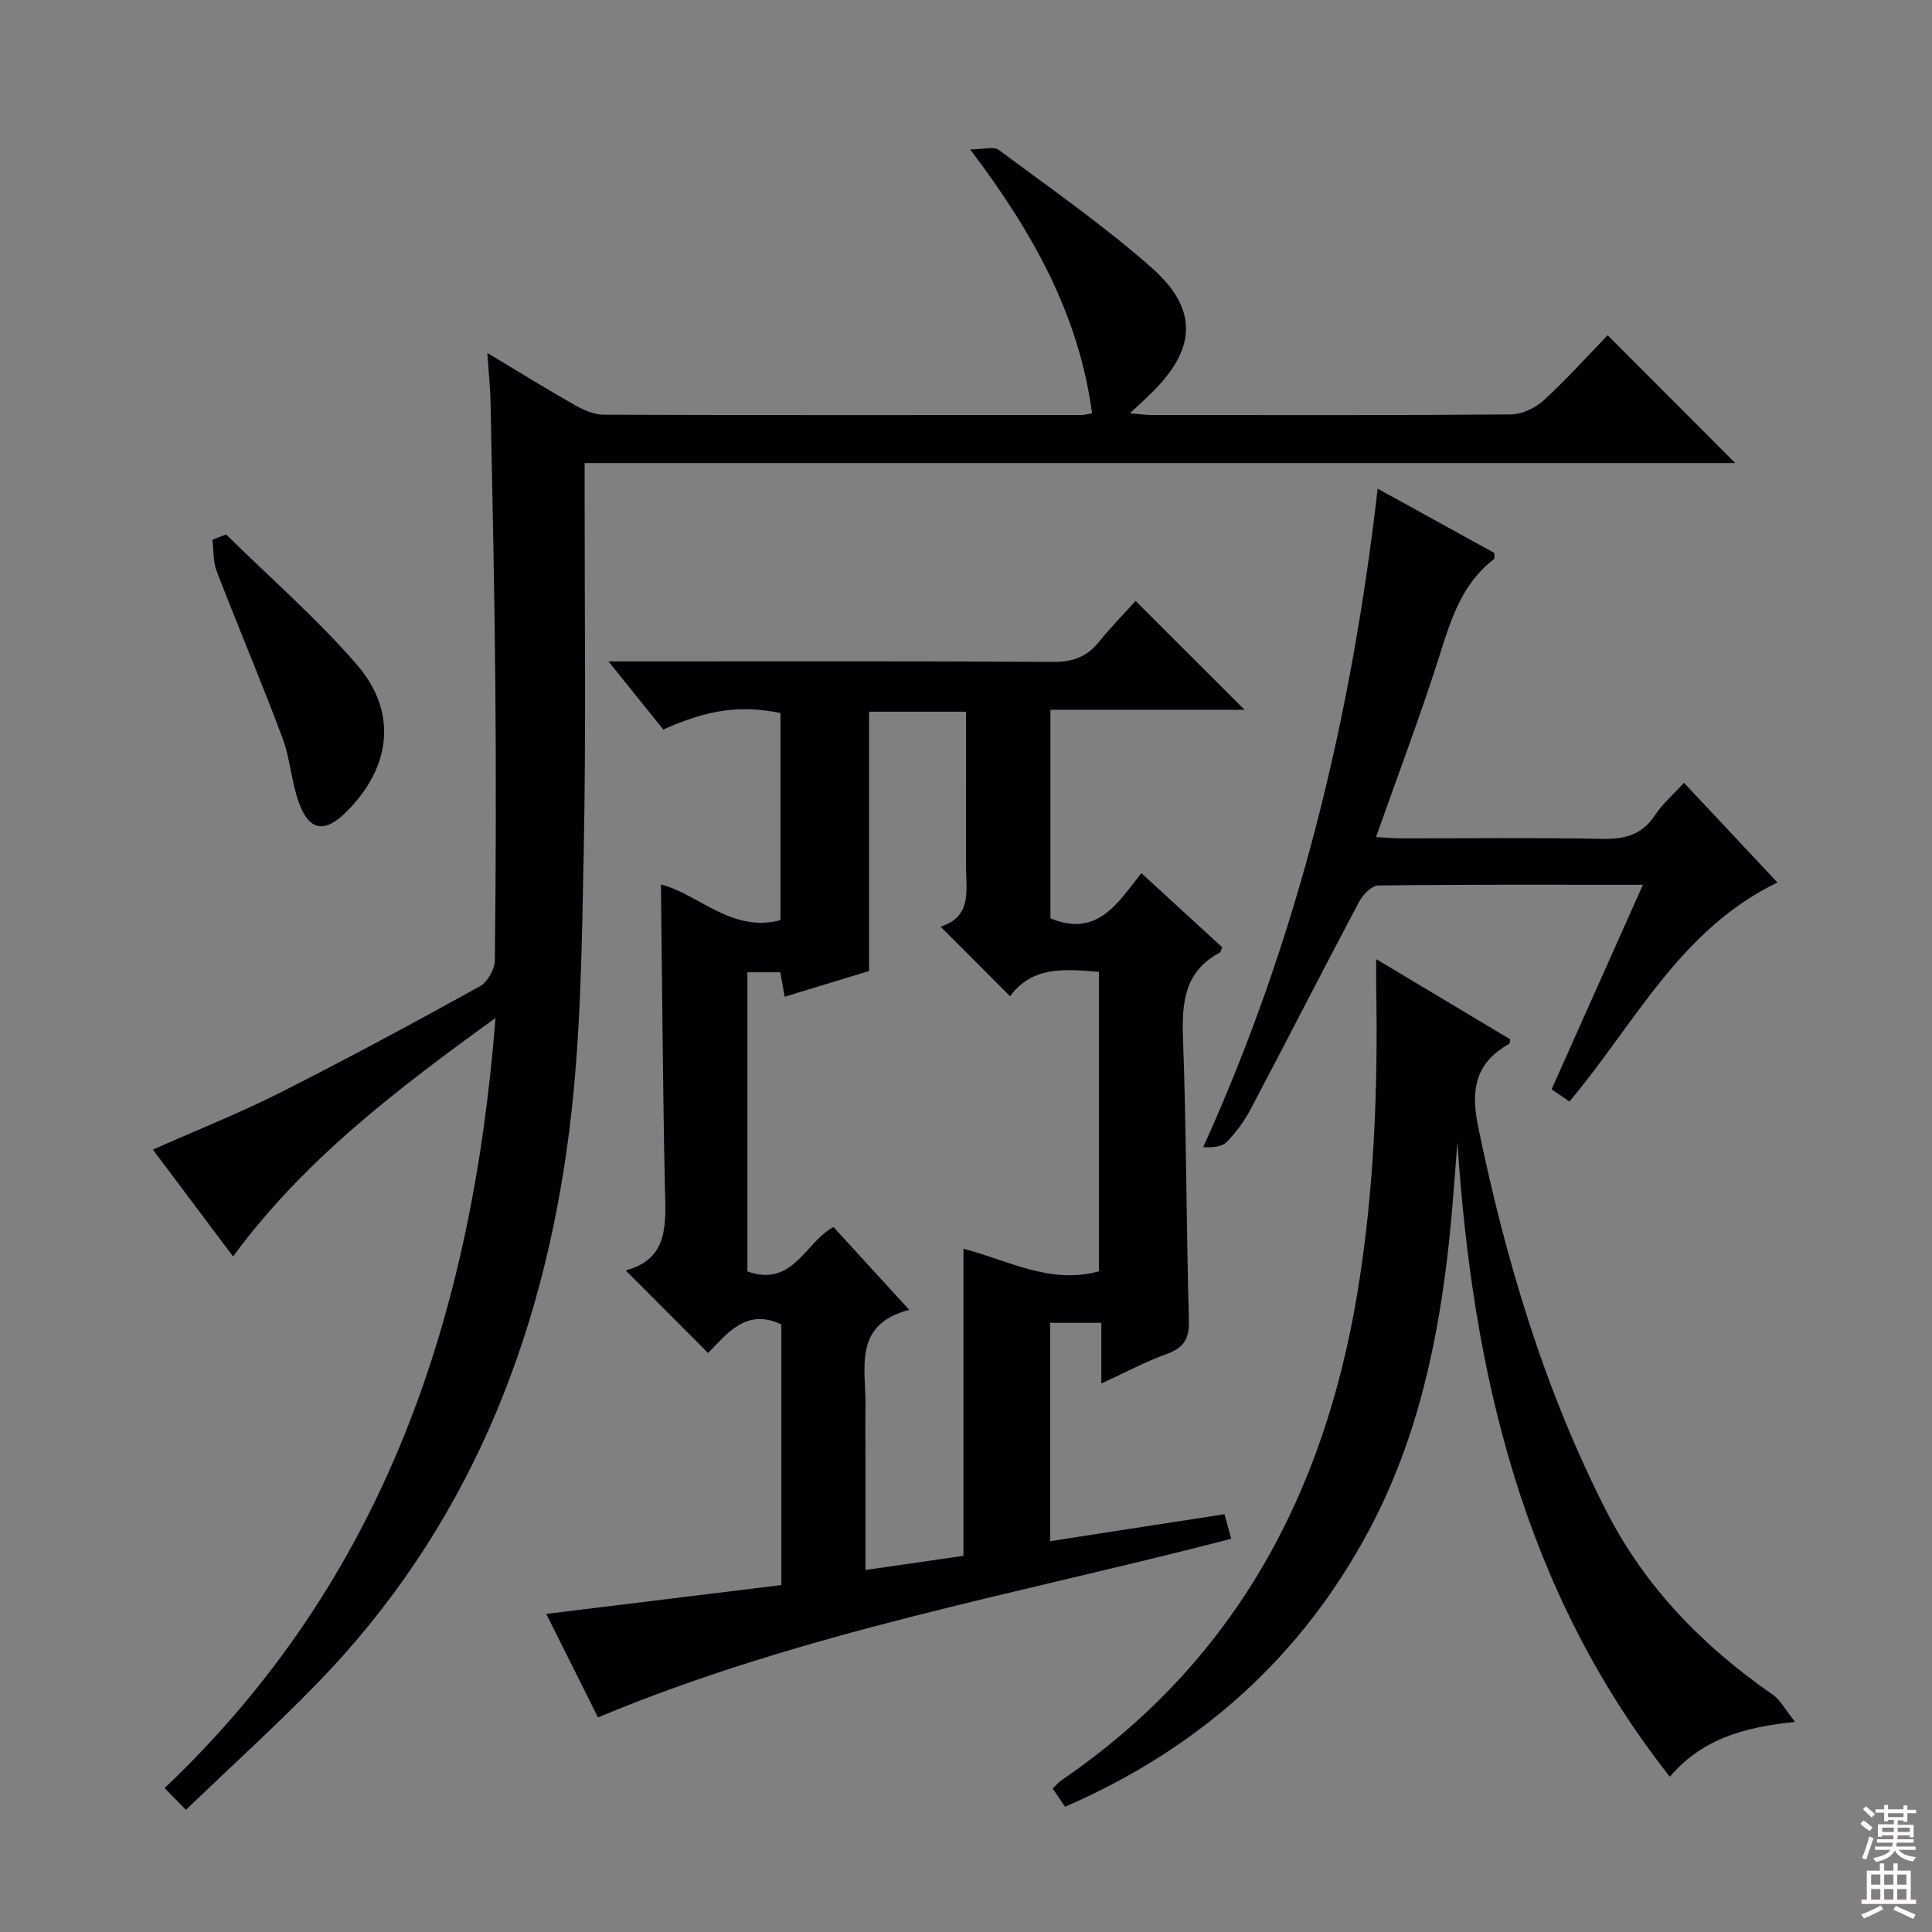 <svg enable-background="new 0 0 400 400" viewBox="0 0 400 400" xmlns="http://www.w3.org/2000/svg"><rect x="0" y="0" width="400" height="400" fill="#808080" stroke="none"/><g fill="#010103"><path d="m235.12 124.42c7.97 7.96 15.22 15.2 22.56 22.53-13.11 0-26.5 0-40.2 0v43.18c9.72 4.06 13.99-3.26 18.83-9.36 5.8 5.32 11.31 10.38 16.76 15.38-.27.54-.34.97-.56 1.09-7.28 3.9-7.85 10.31-7.58 17.73.71 19.46.68 38.94 1.22 58.41.11 3.82-1.08 5.67-4.6 6.95-4.45 1.62-8.67 3.88-13.53 6.11 0-4.52 0-8.31 0-12.56-3.67 0-7 0-10.6 0v45.2c12.11-1.87 23.96-3.71 36.1-5.58.52 1.9.94 3.42 1.4 5.09-43.95 11.41-88.68 19.25-131.11 36.98-3.29-6.59-6.85-13.7-10.72-21.43 16.53-2.03 32.53-3.99 48.68-5.97 0-18.39 0-36.18 0-53.96-7.31-3.47-11.26 1.95-15.16 5.92-5.78-5.79-11.26-11.28-17.07-17.11 9.1-2.41 8.28-9.82 8.12-17.29-.44-20.77-.56-41.55-.82-62.61 7.94 2.05 14.61 10.05 24.75 7.39 0-14.11 0-28.49 0-42.89-8.27-1.66-14.97-.75-24.26 3.42-3.45-4.29-6.97-8.65-11.35-14.1h6.03c28.66 0 57.32-.08 85.97.1 4.03.03 6.96-.97 9.48-4.07 2.6-3.23 5.52-6.18 7.66-8.55zm-46.87 146.77c-11.74 3.05-8.95 12.08-9.06 19.95-.05 3.83-.01 7.66-.01 11.49v22.42c7.29-1.05 13.93-2.01 20.29-2.93 0-21.47 0-42.38 0-63.58 9.17 2.35 17.92 7.47 28.06 4.67 0-20.65 0-41.33 0-61.99-7.09-.58-13.81-1.26-18.4 5.05-4.89-4.9-9.43-9.45-14.39-14.42 6.52-2.06 5.28-7.44 5.26-12.37-.02-6 0-11.99 0-17.99 0-4.76 0-9.51 0-14.14-7.31 0-13.88 0-20.07 0v53.69c-5.29 1.61-11.34 3.45-17.47 5.32-.4-2.21-.68-3.76-.91-5.06-2.51 0-4.6 0-6.81 0v61.93c9.46 3.4 11.98-6.09 17.82-9.19 5.06 5.54 9.99 10.93 15.69 17.15z"/><path d="m38.49 374.7c-1.8-1.84-2.93-2.99-4.41-4.5 45.55-43.23 63.67-97.74 68.51-159.44-20.47 14.82-39.6 29.35-54.34 49.38-5.54-7.39-11.01-14.68-16.6-22.13 8.96-3.98 17.83-7.49 26.31-11.77 13.94-7.03 27.69-14.47 41.37-22.02 1.59-.88 3.1-3.52 3.12-5.36.23-19.16.27-38.33.1-57.49-.17-19.31-.61-38.62-.98-57.92-.06-3.12-.4-6.24-.67-10.38 6.51 3.91 12.24 7.47 18.1 10.79 1.8 1.02 3.97 1.99 5.97 2 33 .12 65.99.08 98.99.06.48 0 .97-.15 2.14-.34-2.7-20.21-12.06-37.24-25.24-54.65 2.81 0 4.9-.66 5.92.1 10.66 7.93 21.62 15.56 31.57 24.32 9.93 8.75 9.36 17.05-.28 26.33-1.17 1.13-2.36 2.23-4.13 3.89 1.95.16 3.18.35 4.41.35 24.83.02 49.66.09 74.49-.12 2.31-.02 5.07-1.35 6.81-2.95 4.77-4.38 9.12-9.23 13.19-13.44 9.1 9.11 17.83 17.85 26.42 26.46-78.7 0-158.1 0-238.22 0v5.69c-.02 24.83.31 49.67-.18 74.49-.39 19.43-.58 39-3.02 58.24-5.51 43.41-21.28 82.58-52.38 114.44-8.54 8.76-17.64 17.02-26.97 25.97z"/><path d="m220.51 374.07c-1-1.48-1.73-2.55-2.57-3.79.68-.63 1.21-1.28 1.87-1.73 35.72-24.4 54.33-59.05 61.25-101.03 3.45-20.97 4.24-42 3.87-63.15-.03-1.63 0-3.25 0-5.79 9.67 5.79 18.73 11.21 27.78 16.62-.11.4-.1.84-.28.94-6.99 3.9-7.97 9.5-6.4 17.1 5.69 27.62 13.68 54.38 26.54 79.6 8.08 15.84 20.03 28.01 34.48 38.04 1.59 1.11 2.58 3.1 4.61 5.63-10.89 1.07-19.46 3.72-25.94 11.35-30.48-38.72-40.84-83.72-43.98-131.36-.54 6.61-.96 13.23-1.65 19.83-2.2 20.94-6.52 41.36-16.47 60.15-14.08 26.57-35.28 45.49-63.11 57.59z"/><path d="m340.15 183.18c-18.87 0-36.85-.08-54.82.15-1.37.02-3.2 1.95-3.98 3.44-7.55 14.22-14.86 28.57-22.38 42.81-1.31 2.48-3.03 4.84-4.98 6.85-1.01 1.03-2.94 1.17-4.88 1.08 19.7-43.48 30.66-88.73 36.12-136.34 8.29 4.57 16.3 8.98 24.17 13.32-.04.68.07 1.15-.09 1.27-6.58 5.05-8.88 12.35-11.25 19.89-3.94 12.48-8.61 24.73-13.17 37.66 1.76.09 3.5.26 5.24.26 13.83.02 27.67-.17 41.5.11 4.71.09 8.32-.79 11.03-4.92 1.53-2.33 3.74-4.22 5.99-6.69 6.44 6.87 12.76 13.61 19.35 20.64-20.14 9.72-29.52 29.23-43.06 45.35-1.14-.78-2.31-1.58-3.7-2.53 6.21-13.91 12.36-27.67 18.91-42.35z"/><path d="m46.81 110.65c9.07 8.93 18.73 17.34 27.04 26.92 8.6 9.91 7.13 21.44-2.34 30.71-4.32 4.22-7.49 3.74-9.61-2.05-1.58-4.31-1.8-9.13-3.41-13.43-4.34-11.59-9.18-22.99-13.63-34.54-.77-1.99-.61-4.34-.88-6.52.94-.37 1.88-.73 2.83-1.09z"/></g><path d="m385.2 377.6.6-.7c.6.4 1.3.9 1.9 1.5l-.6.7c-.8-.5-1.4-1-1.9-1.5zm.3 7.1c.6-1.4 1.1-2.9 1.5-4.5.3.1.6.3.9.4-.5 1.4-1 2.9-1.5 4.4zm.2-10.1.6-.6c.7.5 1.3 1.1 1.9 1.6l-.7.7c-.6-.6-1.2-1.2-1.8-1.7zm8.4-.8h.8v.9h1.8v.7h-1.8v1.8h-.8v-.3h-1.2v.9h3.3v2.6h-.8v-.4h-2.5c0 .3 0 .6-.1.8h3.4v.7h-3.5c0 .3-.1.6-.1.8h4v.7h-3.5c.7.9 1.9 1.3 3.6 1.5-.2.2-.4.5-.6.9-1.9-.3-3.2-1.1-3.8-2.3-.5 1.1-1.8 2-3.9 2.4-.2-.3-.4-.5-.6-.8 1.9-.4 3.1-.9 3.6-1.7h-3.2v-.7h3.5c.1-.2.1-.5.2-.8h-3.3v-.7h3.4c0-.2 0-.5 0-.8h-2.4v.3h-.8v-2.6h3.3v-.9h-1.2v.3h-.8v-1.8h-1.8v-.7h1.8v-.9h.8v.9h3.2zm-4.4 5.5h2.4c0-.3 0-.6 0-.9h-2.4zm1.2-3.1h3.2v-.8h-3.2zm4.4 2.2h-2.4v.9h2.5v-.9z" fill="#fcfafa"/><path d="m389.2 385.8h.9v1.5h1.9v-1.5h.9v1.5h2.7v6h1.1v.9h-11.3v-.9h1.1v-6h2.7zm.2 8.7.5.8c-1.2.6-2.5 1.3-4 1.9-.2-.3-.3-.6-.6-.8 1.6-.6 3-1.3 4.1-1.9zm-2-4.3h1.9v-2.1h-1.9zm0 3.1h1.9v-2.2h-1.9zm2.7-3.1h1.9v-2.1h-1.9zm0 3.1h1.9v-2.2h-1.9zm2.4 1.3c1.4.6 2.7 1.2 4.1 1.8l-.5.9c-1.5-.7-2.8-1.4-4.1-1.9zm2.2-6.5h-1.9v2.1h1.9zm-1.9 5.2h1.9v-2.2h-1.9z" fill="#fcfafa"/></svg>